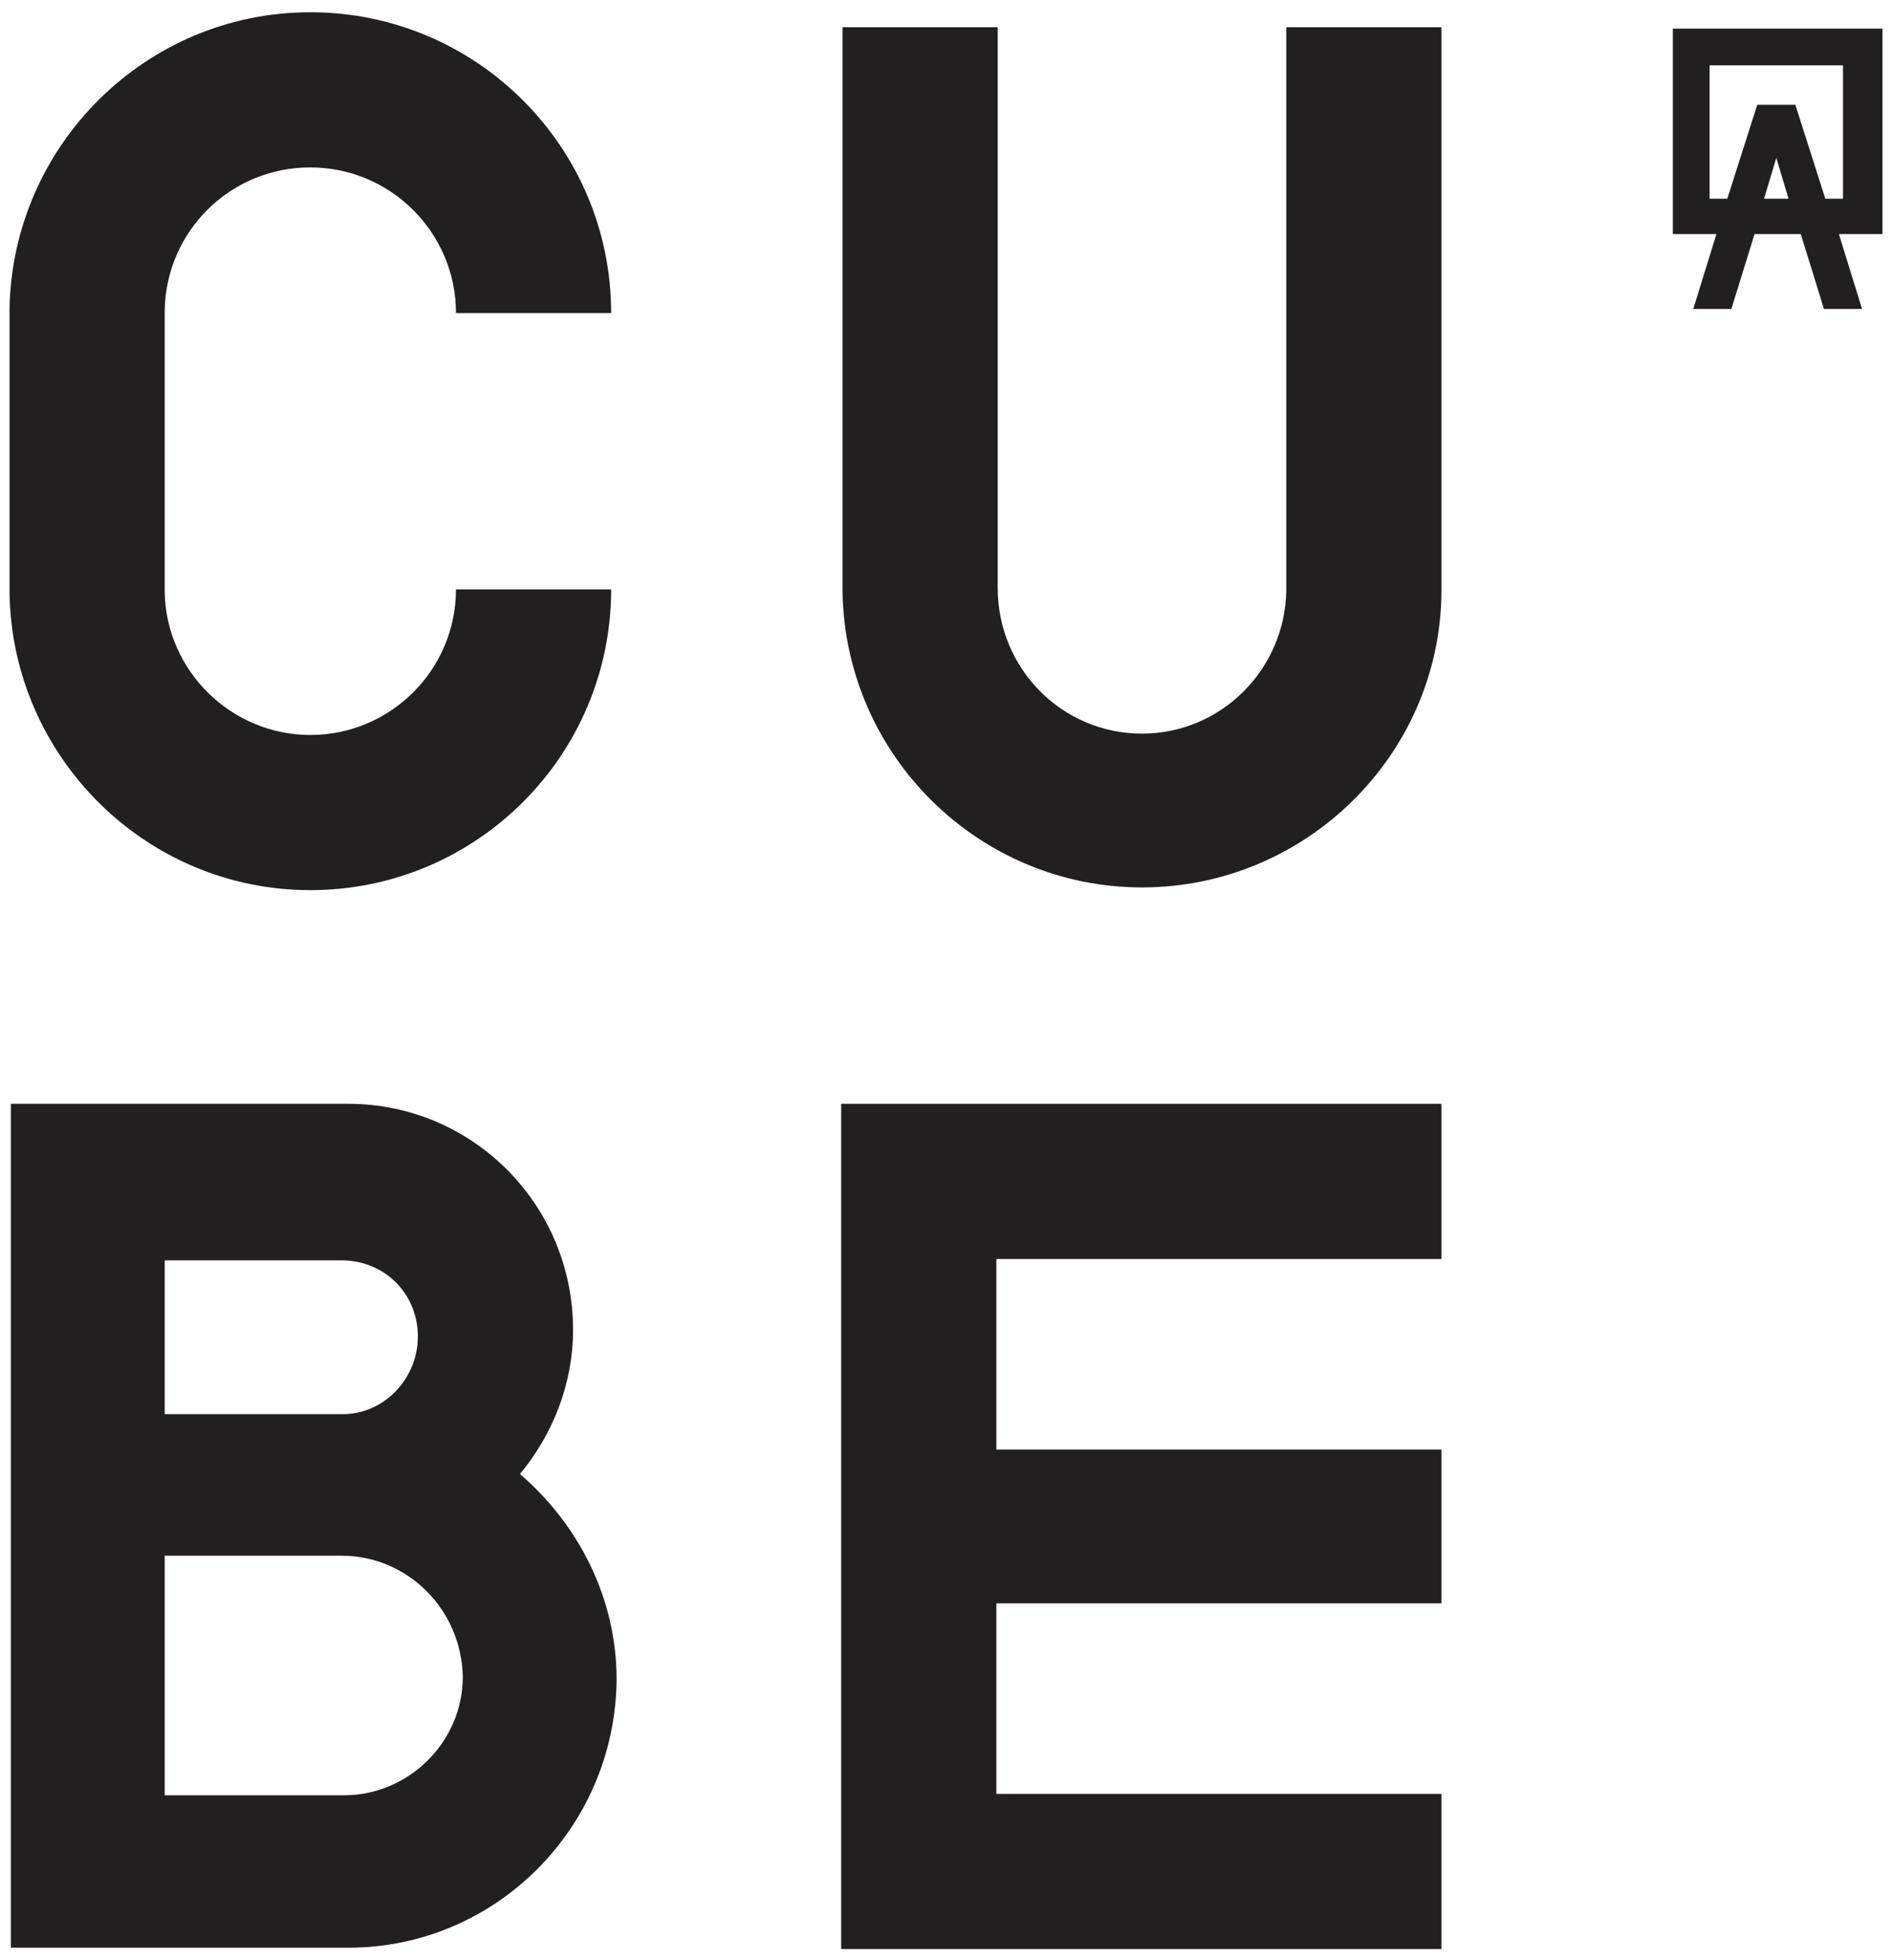 <?xml version="1.0" encoding="UTF-8" standalone="no"?>
<svg width="139px" height="144px" viewBox="0 0 139 144" version="1.1" xmlns="http://www.w3.org/2000/svg" xmlns:xlink="http://www.w3.org/1999/xlink" xmlns:sketch="http://www.bohemiancoding.com/sketch/ns">
    <title>Cube</title>
    <g id="cube" sketch:type="MSLayerGroup" fill="#231F20">
        <path d="M105.9,92.5 L105.9,81.1 L61.8,81.1 L61.8,143.2 L105.9,143.2 L105.9,131.8 L73.2,131.8 L73.2,117.8 L105.9,117.8 L105.9,106.5 L73.2,106.5 L73.2,92.5 L105.9,92.5 Z M105.9,92.5" id="Shape"></path>
        <path d="M22.8,54 C17,54 12.2,49.3 12.1,43.5 L12.1,22.8 C12.2,17 16.9,12.3 22.8,12.3 C28.7,12.3 33.5,17.1 33.5,23 L44.9,23 C44.9,10.8 35,0.9 22.8,0.9 C10.7,0.9 0.9,10.7 0.7,22.7 L0.7,22.7 L0.7,43.6 C0.9,55.6 10.7,65.4 22.8,65.4 C35,65.4 44.9,55.5 44.9,43.3 L33.5,43.3 C33.5,49.2 28.7,54 22.8,54 L22.8,54 L22.8,54 L22.8,54 Z M22.8,54" id="Shape"></path>
        <path d="M25.6,143.1 L0.8,143.1 L0.8,81.1 L25.6,81.1 C34.7,81.1 42.1,88.5 42.1,97.7 C42.1,101.7 40.6,105.4 38.2,108.3 C42.5,112 45.3,117.4 45.3,123.4 C45.2,134.3 36.4,143.1 25.6,143.1 L25.6,143.1 L25.6,143.1 L25.6,143.1 Z M25.1,92.6 L12.1,92.6 L12.1,103.9 L25.2,103.9 C28.2,103.9 30.7,101.3 30.7,98.2 C30.7,95 28.2,92.6 25.1,92.6 L25.1,92.6 L25.1,92.6 L25.1,92.6 Z M25.1,114.3 L12.1,114.3 L12.1,131.9 L25.3,131.9 C30,131.9 34,128 34,123.2 C33.9,118.2 29.9,114.3 25.1,114.3 L25.1,114.3 L25.1,114.3 L25.1,114.3 Z M25.1,114.3" id="Shape"></path>
        <path d="M94.5,2.1 L94.5,43.4 C94.4,49.2 89.7,53.9 83.9,53.9 C78,53.9 73.3,49.1 73.3,43.2 L73.3,43.2 L73.3,2 L61.9,2 L61.9,43.5 C62.1,55.5 71.9,65.2 83.9,65.2 C95.9,65.2 105.8,55.5 105.9,43.5 L105.9,43.5 L105.9,2 L94.5,2 L94.5,2 L94.5,2.1 L94.5,2.1 Z M94.5,2.1" id="Shape"></path>
        <path d="M125.8,2.1 L122.9,2.1 L122.9,5 L122.9,14.3 L122.9,17.2 L125.8,17.2 L126.1,17.2 L124.4,22.7 L127.2,22.7 L128.9,17.2 L132.3,17.2 L134,22.7 L136.8,22.7 L135.1,17.2 L135.4,17.2 L138.3,17.2 L138.3,14.3 L138.3,5 L138.3,2.1 L135.4,2.1 L125.8,2.1 L125.8,2.1 L125.8,2.1 L125.8,2.1 Z M129.6,14.6 L130.5,11.6 L131.4,14.6 L129.6,14.6 L129.6,14.6 L129.6,14.6 L129.6,14.6 Z M135.4,14.6 L134.1,14.6 L131.9,7.7 L129.1,7.7 L126.9,14.6 L125.6,14.6 L125.6,4.8 L135.4,4.8 L135.4,14.6 L135.4,14.6 L135.4,14.6 L135.4,14.6 Z M135.4,14.6" id="Shape"></path>
    </g>
</svg>
